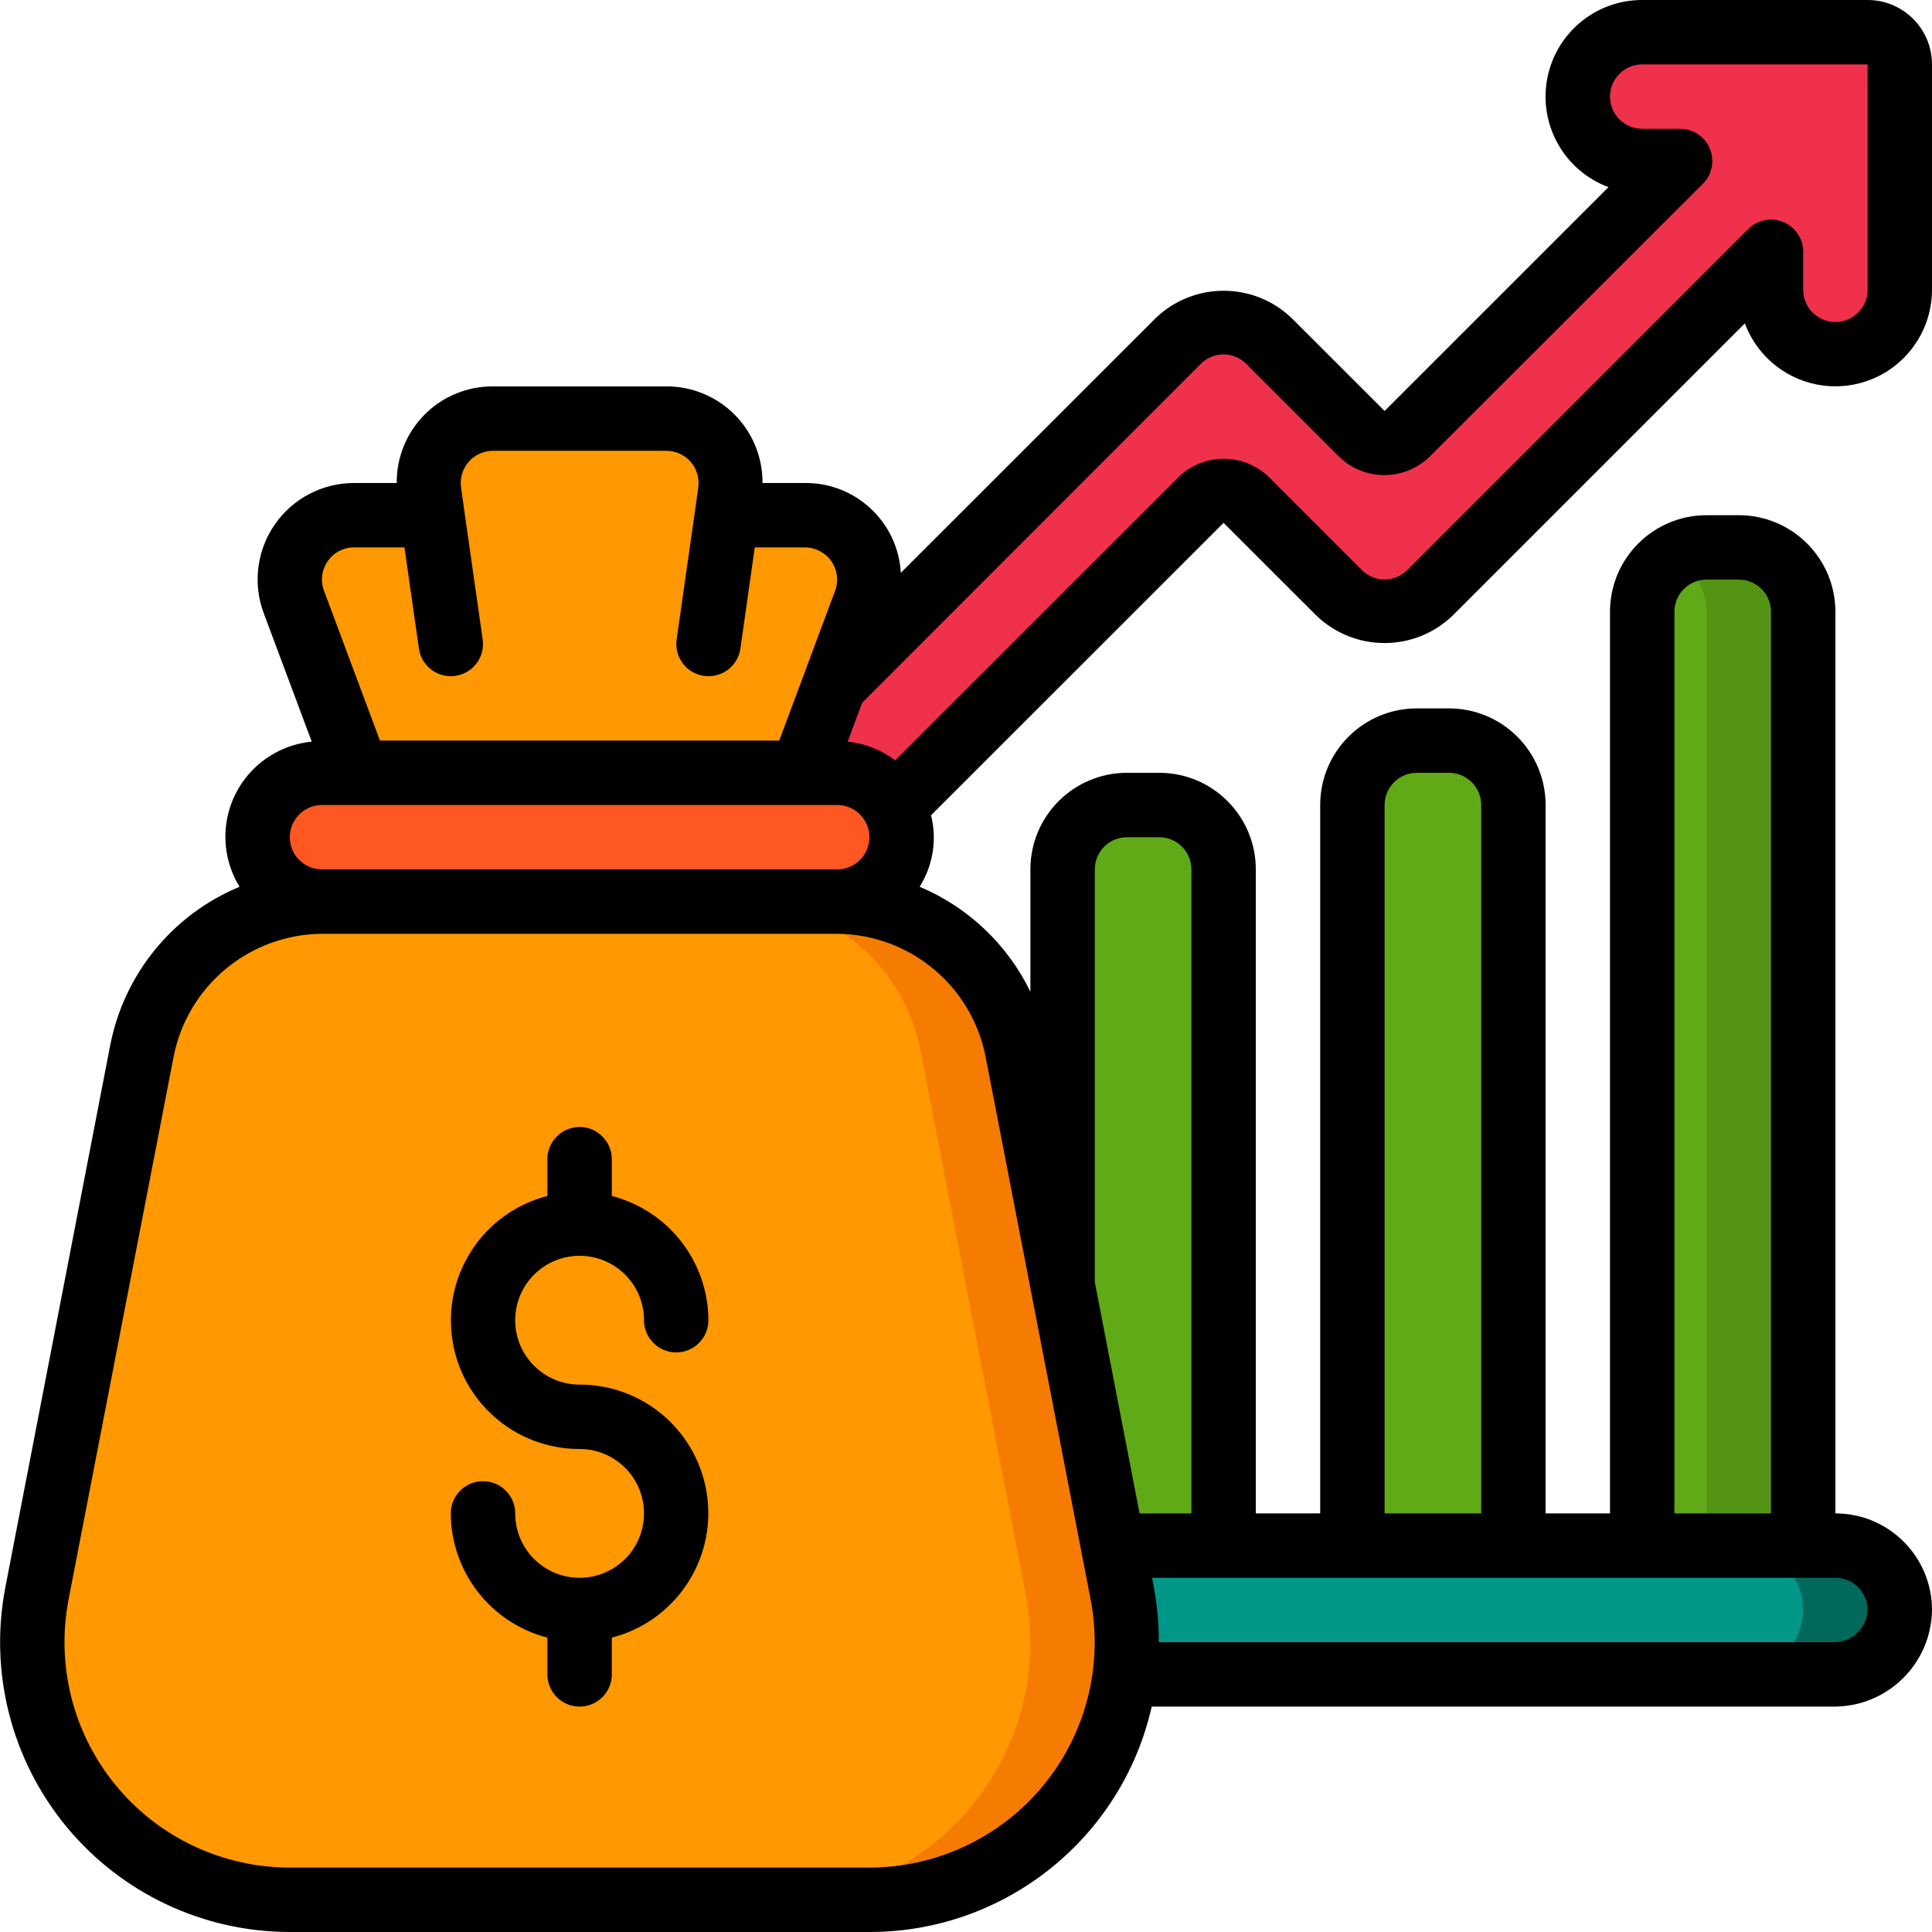 <svg height="512" viewBox="0 0 60 60" width="512" xmlns="http://www.w3.org/2000/svg"><g id="Page-1" fill="none" fill-rule="evenodd"><g id="017---Increased-Finances"><path id="Path" d="m34.94 52c-.507 4-3.908 6.999-7.94 7h-18c-2.388.002-4.652-1.065-6.172-2.908-1.519-1.843-2.135-4.268-1.678-6.612l3.26-16.85c.519-2.68 2.86-4.619 5.59-4.63h16c2.73.011 5.071 1.95 5.59 4.63l1.41 7.29 1.56 8.08.29 1.48c.164.83.194 1.681.09 2.52z" fill="#ff9801"/><path id="Path" d="m34.85 49.48-3.26-16.85c-.519-2.68-2.86-4.619-5.59-4.63h-3c2.73.011 5.071 1.95 5.59 4.63l3.26 16.85c.457 2.344-.159 4.77-1.678 6.612s-3.783 2.909-6.172 2.908h3c2.388.002 4.652-1.065 6.172-2.908s2.135-4.268 1.678-6.612z" fill="#f57c00"/><path id="Path" d="m28 26c-.008 1.101-.899 1.992-2 2h-16c-1.103-.003-1.997-.897-2-2 .008-1.101.899-1.992 2-2h16c.738-0 1.415.408 1.76 1.06.161.287.244.611.24.94z" fill="#ff5722"/><path id="Path" d="m26.87 18.7-.96 2.57-1.02 2.73h-13.78l-1.98-5.3c-.229-.613-.144-1.3.229-1.839.373-.538.986-.86 1.641-.861h2.43l-.1-.72c-.083-.574.088-1.156.468-1.593.38-.438.932-.688 1.512-.687h5.38c.58-.002 1.132.249 1.512.687.38.438.551 1.02.468 1.593l-.1.72h2.43c.655.001 1.268.323 1.641.861.373.538.459 1.225.229 1.839z" fill="#ff9801"/><path id="Path" d="m59 2v7c-.008 1.101-.899 1.992-2 2-1.103-.003-1.997-.897-2-2v-1.18l-10.59 10.59c-.371.379-.879.592-1.41.592s-1.039-.214-1.41-.592l-2.88-2.88c-.398-.382-1.028-.378-1.42.01l-9.53 9.52c-.345-.652-1.022-1.06-1.76-1.06h-1.11l1.02-2.73 10.68-10.68c.371-.379.879-.592 1.41-.592s1.039.214 1.41.592l2.88 2.88c.398.382 1.028.378 1.42-.01l8.47-8.46h-1.18c-.531.003-1.04-.21-1.41-.59-.38-.37-.593-.879-.59-1.41.003-1.103.897-1.997 2-2h7c.552 0 1 .448 1 1z" fill="#ef314c"/><path id="Path" d="m59 50c-.024 1.094-.906 1.976-2 2h-22.06c.104-.839.074-1.69-.09-2.52l-.29-1.48h22.44c1.103.003 1.997.897 2 2z" fill="#009688"/><path id="Path" d="m57 48h-3c1.103.003 1.997.897 2 2-.024 1.094-.906 1.976-2 2h3c1.094-.024 1.976-.906 2-2-.003-1.103-.897-1.997-2-2z" fill="#00695c"/><g fill="#60a917"><path id="Path" d="m38 27v21h-3.44l-1.56-8.08v-12.92c.003-1.103.897-1.997 2-2h1c1.103.003 1.997.897 2 2z"/><path id="Path" d="m47 25v23h-5v-23c.003-1.103.897-1.997 2-2h1c1.103.003 1.997.897 2 2z"/><path id="Path" d="m56 19v29h-5v-29c.003-1.103.897-1.997 2-2h1c1.103.003 1.997.897 2 2z"/></g><path id="Path" d="m54 17h-1c-.352.002-.698.098-1 .279.615.355.996 1.01 1 1.721v29h3v-29c-.003-1.103-.897-1.997-2-2z" fill="#549414"/><path id="Shape" d="m40.878 19.113c1.182 1.143 3.057 1.143 4.239 0l9.071-9.071c.506 1.36 1.913 2.164 3.341 1.908 1.429-.256 2.469-1.498 2.471-2.95v-7c0-1.105-.895-2-2-2h-7c-1.452-.001-2.697 1.039-2.954 2.468-.257 1.429.546 2.838 1.907 3.344l-6.953 6.951-2.878-2.876c-1.182-1.143-3.057-1.143-4.239 0l-7.907 7.903c-.089-1.575-1.398-2.803-2.976-2.79h-1.32c.007-.795-.305-1.561-.866-2.124s-1.325-.879-2.12-.876h-5.388c-.795-.004-1.559.312-2.12.876-.561.564-.873 1.329-.865 2.124h-1.321c-.984-.002-1.906.48-2.466 1.288-.56.809-.688 1.841-.341 2.762l1.488 3.982c-1.019.099-1.915.716-2.371 1.632s-.407 2.003.129 2.876c-2.072.86-3.577 2.699-4.012 4.9l-3.26 16.852c-.51 2.637.185 5.363 1.894 7.435 1.709 2.072 4.254 3.272 6.939 3.273h18c4.2.004 7.842-2.904 8.768-7h21.232c1.648-.022 2.978-1.352 3-3 0-1.657-1.343-3-3-3v-28c0-1.657-1.343-3-3-3h-1c-1.657 0-3 1.343-3 3v28h-2v-22c0-1.657-1.343-3-3-3h-1c-1.657 0-3 1.343-3 3v22h-2v-20c0-1.657-1.343-3-3-3h-1c-1.657 0-3 1.343-3 3v3.8c-.712-1.469-1.935-2.628-3.439-3.261.415-.661.543-1.463.354-2.22l9.085-9.082zm-30.7-1.686c.186-.27.494-.43.822-.427h1.561l.449 3.142c.078.547.585.926 1.132.848s.926-.585.848-1.132l-.571-4-.1-.717c-.041-.286.044-.576.234-.795.189-.219.464-.345.753-.346h5.388c.29-0.0.566.125.756.344s.276.51.235.797l-.1.717-.571 4c-.078.547.301 1.054.848 1.132.547.078 1.054-.301 1.132-.848l.446-3.142h1.56c.327.001.633.162.82.431.186.269.229.612.114.919l-1.734 4.65h-12.4l-1.737-4.651c-.117-.307-.074-.653.116-.922zm47.822 32.573c-.021.544-.456.979-1 1h-21.012c.002-.573-.049-1.145-.155-1.708l-.056-.292h21.223c.552 0 1 .448 1 1zm-6-31c0-.552.448-1 1-1h1c.552 0 1 .448 1 1v28h-3zm-9 6c0-.552.448-1 1-1h1c.552 0 1 .448 1 1v22h-3zm-8 1h1c.552 0 1 .448 1 1v20h-1.61l-1.39-7.183v-12.817c0-.552.448-1 1-1zm-4.39 6.823 3.26 16.848c.397 2.051-.143 4.172-1.473 5.783-1.329 1.611-3.309 2.545-5.397 2.546h-18c-2.089-.001-4.068-.934-5.397-2.546-1.329-1.611-1.869-3.732-1.473-5.783l3.26-16.847c.432-2.218 2.374-3.82 4.634-3.824h15.952c2.26.004 4.201 1.605 4.634 3.823zm-20.586-5.823h-.024c-.552 0-1-.448-1-1s.448-1 1-1h16c.552 0 1 .448 1 1s-.448 1-1 1zm26.559-12.167-8.783 8.778c-.43-.323-.94-.523-1.475-.579l.451-1.209 10.524-10.531c.389-.383 1.014-.381 1.4.005l2.889 2.889c.79.764 2.046.756 2.825-.019l8.47-8.459c.286-.286.372-.715.218-1.089-.154-.374-.518-.618-.922-.619h-1.18c-.552 0-1-.448-1-1s.448-1 1-1h7v7c0 .552-.448 1-1 1s-1-.448-1-1v-1.18c-0-.404-.244-.769-.617-.924-.374-.155-.804-.069-1.09.217l-10.593 10.595c-.388.384-1.012.384-1.4 0l-2.889-2.889c-.789-.768-2.047-.761-2.828.014z" fill="#000" fill-rule="nonzero"/><path id="Path" d="m18 39c1.105 0 2 .895 2 2 0 .552.448 1 1 1s1-.448 1-1c-.007-1.818-1.239-3.403-3-3.858v-1.142c0-.552-.448-1-1-1s-1 .448-1 1v1.142c-1.948.501-3.219 2.374-2.965 4.37.254 1.996 1.953 3.491 3.965 3.488 1.105 0 2 .895 2 2s-.895 2-2 2-2-.895-2-2c0-.552-.448-1-1-1s-1 .448-1 1c.007 1.818 1.239 3.403 3 3.858v1.142c0 .552.448 1 1 1s1-.448 1-1v-1.142c1.948-.501 3.219-2.374 2.965-4.37-.254-1.996-1.953-3.491-3.965-3.488-1.105 0-2-.895-2-2s.895-2 2-2z" fill="#000"/></g></g></svg>